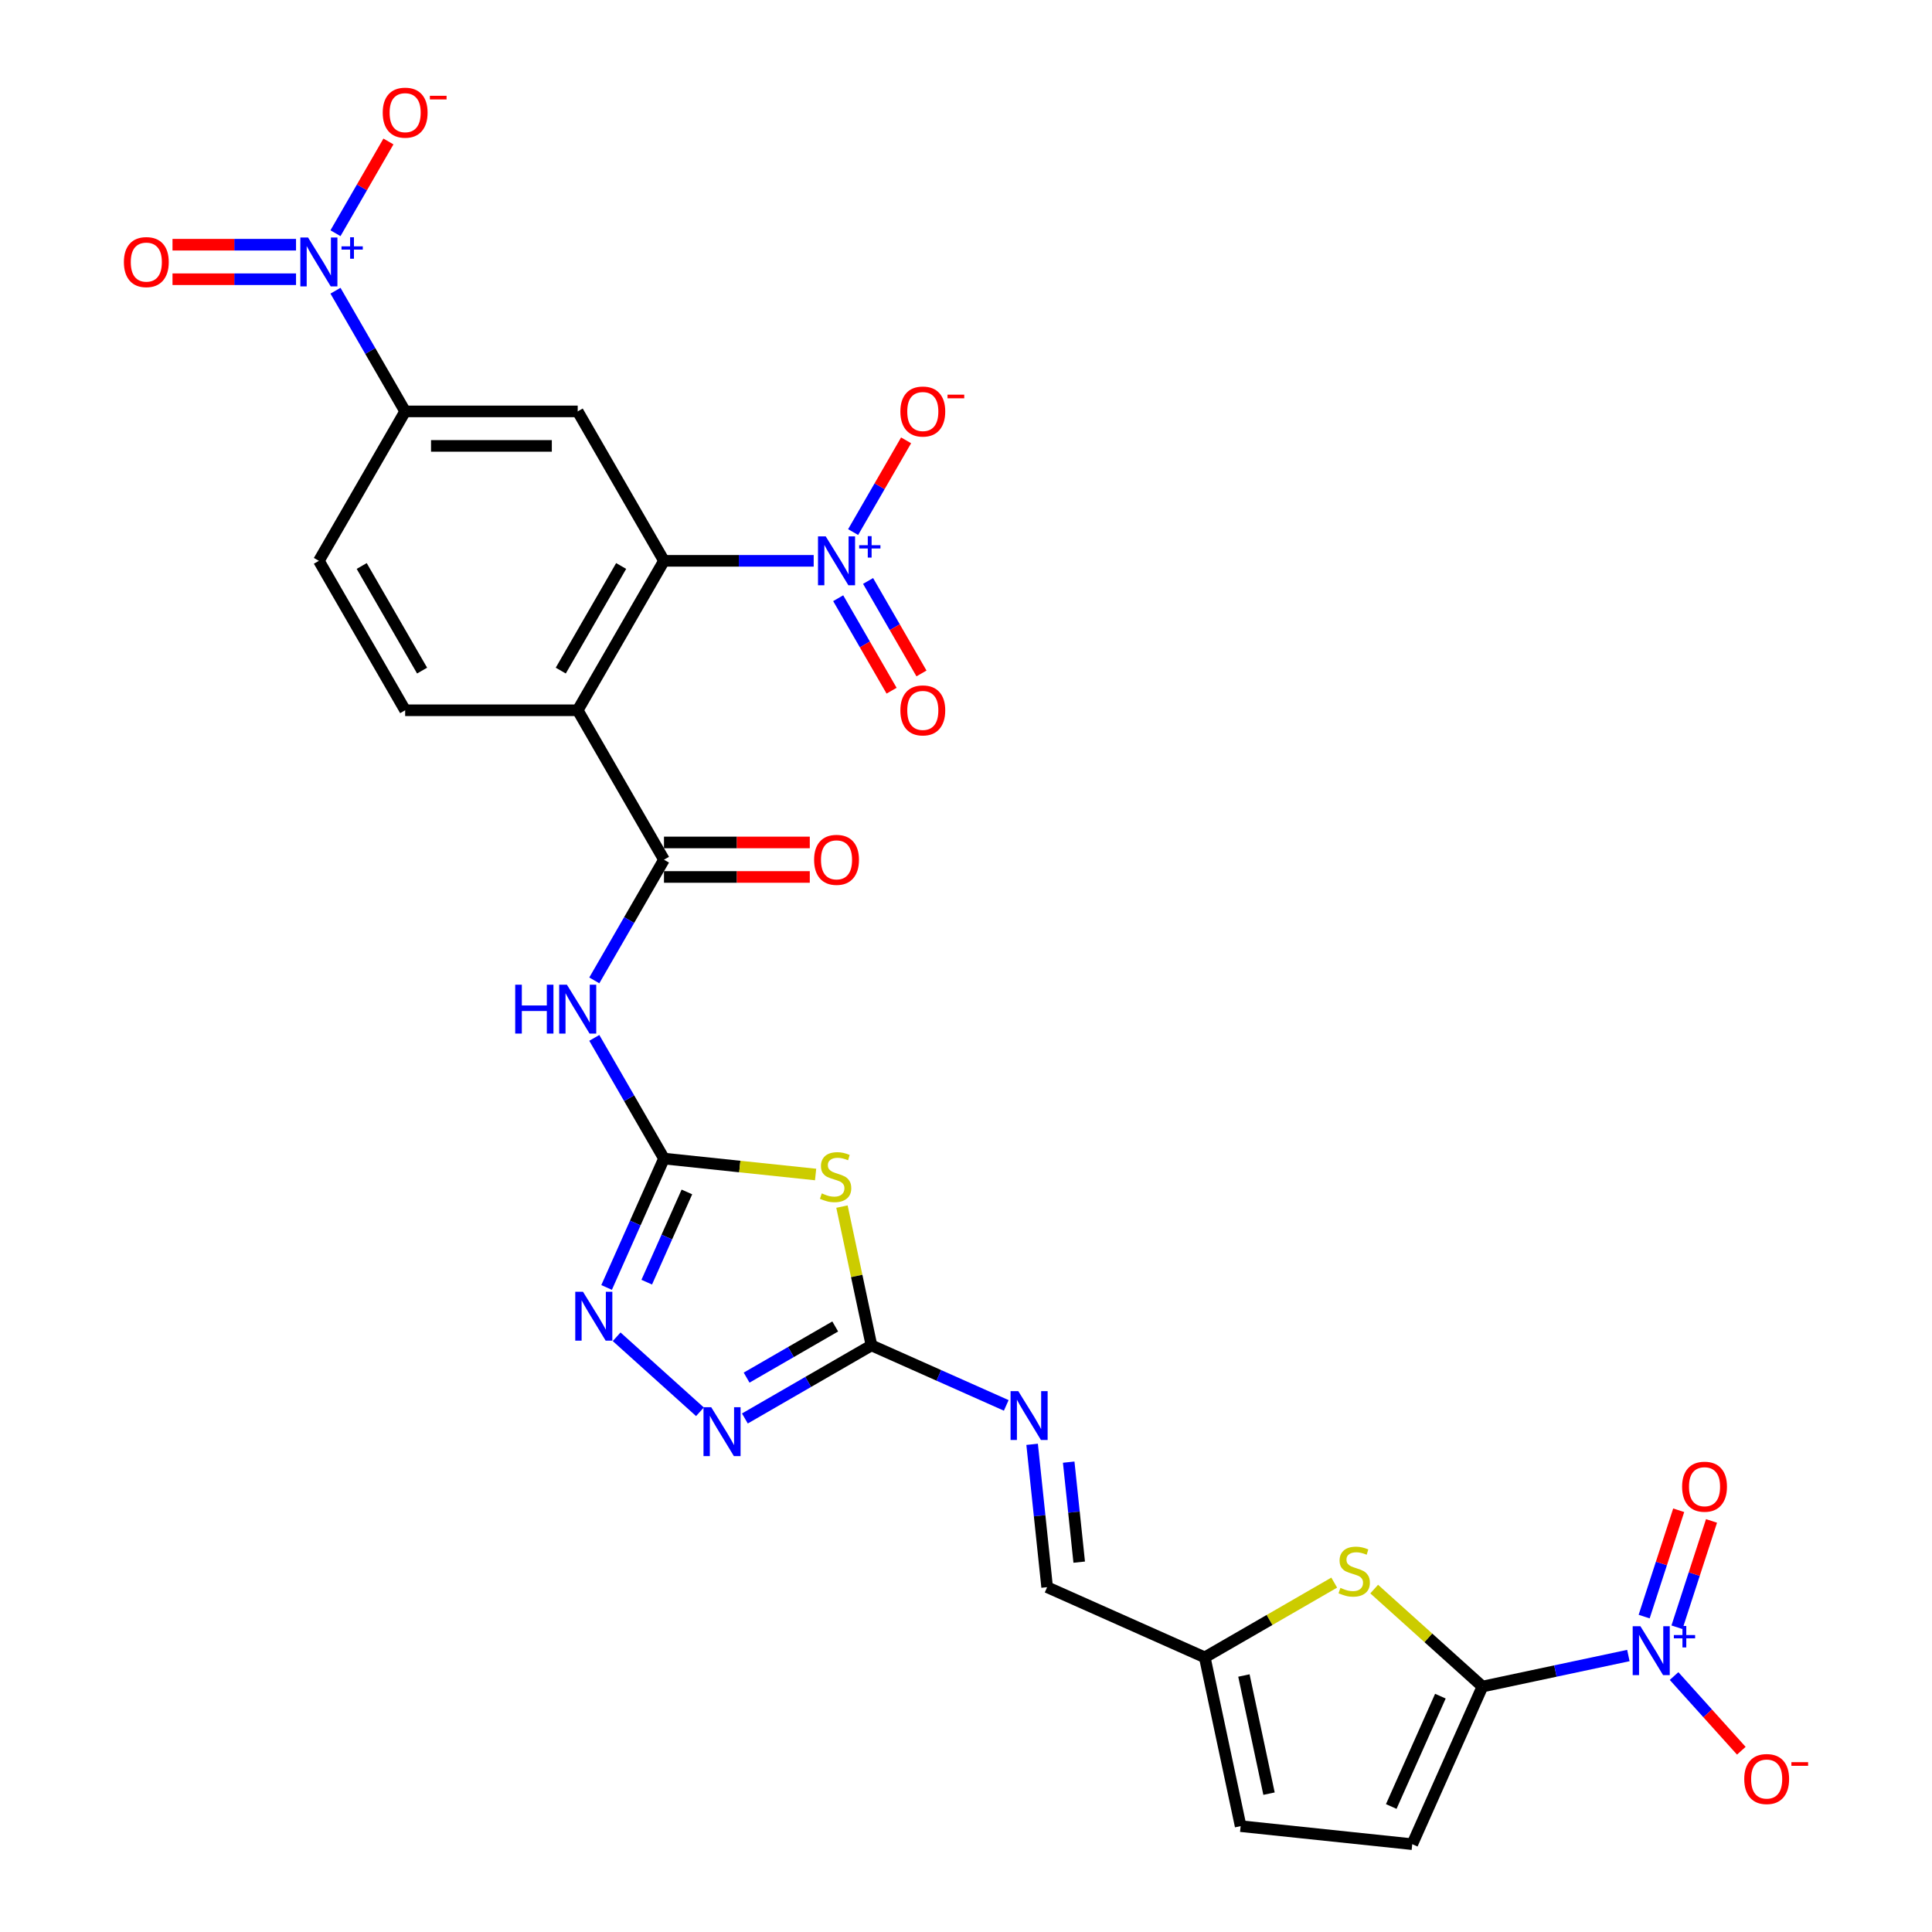 <?xml version='1.0' encoding='iso-8859-1'?>
<svg version='1.1' baseProfile='full'
              xmlns='http://www.w3.org/2000/svg'
                      xmlns:rdkit='http://www.rdkit.org/xml'
                      xmlns:xlink='http://www.w3.org/1999/xlink'
                  xml:space='preserve'
width='1000px' height='1000px' viewBox='0 0 1000 1000'>
<!-- END OF HEADER -->
<rect style='opacity:1.0;fill:#FFFFFF;stroke:none' width='1000' height='1000' x='0' y='0'> </rect>
<path class='bond-5' d='M 343.676,599.674 L 382.917,603.799' style='fill:none;fill-rule:evenodd;stroke:#000000;stroke-width:6px;stroke-linecap:butt;stroke-linejoin:miter;stroke-opacity:1' />
<path class='bond-5' d='M 382.917,603.799 L 422.157,607.923' style='fill:none;fill-rule:evenodd;stroke:#CCCC00;stroke-width:6px;stroke-linecap:butt;stroke-linejoin:miter;stroke-opacity:1' />
<path class='bond-8' d='M 343.676,599.674 L 325.643,568.441' style='fill:none;fill-rule:evenodd;stroke:#000000;stroke-width:6px;stroke-linecap:butt;stroke-linejoin:miter;stroke-opacity:1' />
<path class='bond-8' d='M 325.643,568.441 L 307.61,537.207' style='fill:none;fill-rule:evenodd;stroke:#0000FF;stroke-width:6px;stroke-linecap:butt;stroke-linejoin:miter;stroke-opacity:1' />
<path class='bond-10' d='M 343.676,599.674 L 328.825,633.03' style='fill:none;fill-rule:evenodd;stroke:#000000;stroke-width:6px;stroke-linecap:butt;stroke-linejoin:miter;stroke-opacity:1' />
<path class='bond-10' d='M 328.825,633.03 L 313.974,666.386' style='fill:none;fill-rule:evenodd;stroke:#0000FF;stroke-width:6px;stroke-linecap:butt;stroke-linejoin:miter;stroke-opacity:1' />
<path class='bond-10' d='M 355.539,616.947 L 345.143,640.296' style='fill:none;fill-rule:evenodd;stroke:#000000;stroke-width:6px;stroke-linecap:butt;stroke-linejoin:miter;stroke-opacity:1' />
<path class='bond-10' d='M 345.143,640.296 L 334.748,663.645' style='fill:none;fill-rule:evenodd;stroke:#0000FF;stroke-width:6px;stroke-linecap:butt;stroke-linejoin:miter;stroke-opacity:1' />
<path class='bond-0' d='M 299.02,367.633 L 343.676,444.98' style='fill:none;fill-rule:evenodd;stroke:#000000;stroke-width:6px;stroke-linecap:butt;stroke-linejoin:miter;stroke-opacity:1' />
<path class='bond-2' d='M 299.02,367.633 L 343.676,290.286' style='fill:none;fill-rule:evenodd;stroke:#000000;stroke-width:6px;stroke-linecap:butt;stroke-linejoin:miter;stroke-opacity:1' />
<path class='bond-2' d='M 290.249,347.1 L 321.508,292.957' style='fill:none;fill-rule:evenodd;stroke:#000000;stroke-width:6px;stroke-linecap:butt;stroke-linejoin:miter;stroke-opacity:1' />
<path class='bond-18' d='M 299.02,367.633 L 209.707,367.633' style='fill:none;fill-rule:evenodd;stroke:#000000;stroke-width:6px;stroke-linecap:butt;stroke-linejoin:miter;stroke-opacity:1' />
<path class='bond-1' d='M 767.307,872.954 L 739.292,847.729' style='fill:none;fill-rule:evenodd;stroke:#000000;stroke-width:6px;stroke-linecap:butt;stroke-linejoin:miter;stroke-opacity:1' />
<path class='bond-1' d='M 739.292,847.729 L 711.277,822.505' style='fill:none;fill-rule:evenodd;stroke:#CCCC00;stroke-width:6px;stroke-linecap:butt;stroke-linejoin:miter;stroke-opacity:1' />
<path class='bond-3' d='M 767.307,872.954 L 805.075,864.926' style='fill:none;fill-rule:evenodd;stroke:#000000;stroke-width:6px;stroke-linecap:butt;stroke-linejoin:miter;stroke-opacity:1' />
<path class='bond-3' d='M 805.075,864.926 L 842.843,856.898' style='fill:none;fill-rule:evenodd;stroke:#0000FF;stroke-width:6px;stroke-linecap:butt;stroke-linejoin:miter;stroke-opacity:1' />
<path class='bond-31' d='M 767.307,872.954 L 730.98,954.545' style='fill:none;fill-rule:evenodd;stroke:#000000;stroke-width:6px;stroke-linecap:butt;stroke-linejoin:miter;stroke-opacity:1' />
<path class='bond-31' d='M 745.54,877.927 L 720.111,935.041' style='fill:none;fill-rule:evenodd;stroke:#000000;stroke-width:6px;stroke-linecap:butt;stroke-linejoin:miter;stroke-opacity:1' />
<path class='bond-4' d='M 343.676,290.286 L 382.42,290.286' style='fill:none;fill-rule:evenodd;stroke:#000000;stroke-width:6px;stroke-linecap:butt;stroke-linejoin:miter;stroke-opacity:1' />
<path class='bond-4' d='M 382.42,290.286 L 421.164,290.286' style='fill:none;fill-rule:evenodd;stroke:#0000FF;stroke-width:6px;stroke-linecap:butt;stroke-linejoin:miter;stroke-opacity:1' />
<path class='bond-13' d='M 343.676,290.286 L 299.02,212.939' style='fill:none;fill-rule:evenodd;stroke:#000000;stroke-width:6px;stroke-linecap:butt;stroke-linejoin:miter;stroke-opacity:1' />
<path class='bond-20' d='M 866.493,867.518 L 883.897,886.847' style='fill:none;fill-rule:evenodd;stroke:#0000FF;stroke-width:6px;stroke-linecap:butt;stroke-linejoin:miter;stroke-opacity:1' />
<path class='bond-20' d='M 883.897,886.847 L 901.302,906.177' style='fill:none;fill-rule:evenodd;stroke:#FF0000;stroke-width:6px;stroke-linecap:butt;stroke-linejoin:miter;stroke-opacity:1' />
<path class='bond-23' d='M 867.997,842.265 L 876.938,814.746' style='fill:none;fill-rule:evenodd;stroke:#0000FF;stroke-width:6px;stroke-linecap:butt;stroke-linejoin:miter;stroke-opacity:1' />
<path class='bond-23' d='M 876.938,814.746 L 885.88,787.228' style='fill:none;fill-rule:evenodd;stroke:#FF0000;stroke-width:6px;stroke-linecap:butt;stroke-linejoin:miter;stroke-opacity:1' />
<path class='bond-23' d='M 851.009,836.745 L 859.95,809.227' style='fill:none;fill-rule:evenodd;stroke:#0000FF;stroke-width:6px;stroke-linecap:butt;stroke-linejoin:miter;stroke-opacity:1' />
<path class='bond-23' d='M 859.95,809.227 L 868.891,781.708' style='fill:none;fill-rule:evenodd;stroke:#FF0000;stroke-width:6px;stroke-linecap:butt;stroke-linejoin:miter;stroke-opacity:1' />
<path class='bond-21' d='M 441.58,275.406 L 455.287,251.665' style='fill:none;fill-rule:evenodd;stroke:#0000FF;stroke-width:6px;stroke-linecap:butt;stroke-linejoin:miter;stroke-opacity:1' />
<path class='bond-21' d='M 455.287,251.665 L 468.993,227.924' style='fill:none;fill-rule:evenodd;stroke:#FF0000;stroke-width:6px;stroke-linecap:butt;stroke-linejoin:miter;stroke-opacity:1' />
<path class='bond-24' d='M 433.845,309.631 L 447.665,333.568' style='fill:none;fill-rule:evenodd;stroke:#0000FF;stroke-width:6px;stroke-linecap:butt;stroke-linejoin:miter;stroke-opacity:1' />
<path class='bond-24' d='M 447.665,333.568 L 461.486,357.506' style='fill:none;fill-rule:evenodd;stroke:#FF0000;stroke-width:6px;stroke-linecap:butt;stroke-linejoin:miter;stroke-opacity:1' />
<path class='bond-24' d='M 449.314,300.7 L 463.135,324.637' style='fill:none;fill-rule:evenodd;stroke:#0000FF;stroke-width:6px;stroke-linecap:butt;stroke-linejoin:miter;stroke-opacity:1' />
<path class='bond-24' d='M 463.135,324.637 L 476.955,348.574' style='fill:none;fill-rule:evenodd;stroke:#FF0000;stroke-width:6px;stroke-linecap:butt;stroke-linejoin:miter;stroke-opacity:1' />
<path class='bond-9' d='M 435.799,624.533 L 443.434,660.452' style='fill:none;fill-rule:evenodd;stroke:#CCCC00;stroke-width:6px;stroke-linecap:butt;stroke-linejoin:miter;stroke-opacity:1' />
<path class='bond-9' d='M 443.434,660.452 L 451.069,696.371' style='fill:none;fill-rule:evenodd;stroke:#000000;stroke-width:6px;stroke-linecap:butt;stroke-linejoin:miter;stroke-opacity:1' />
<path class='bond-6' d='M 343.676,444.98 L 325.643,476.214' style='fill:none;fill-rule:evenodd;stroke:#000000;stroke-width:6px;stroke-linecap:butt;stroke-linejoin:miter;stroke-opacity:1' />
<path class='bond-6' d='M 325.643,476.214 L 307.61,507.448' style='fill:none;fill-rule:evenodd;stroke:#0000FF;stroke-width:6px;stroke-linecap:butt;stroke-linejoin:miter;stroke-opacity:1' />
<path class='bond-27' d='M 343.676,453.911 L 381.411,453.911' style='fill:none;fill-rule:evenodd;stroke:#000000;stroke-width:6px;stroke-linecap:butt;stroke-linejoin:miter;stroke-opacity:1' />
<path class='bond-27' d='M 381.411,453.911 L 419.146,453.911' style='fill:none;fill-rule:evenodd;stroke:#FF0000;stroke-width:6px;stroke-linecap:butt;stroke-linejoin:miter;stroke-opacity:1' />
<path class='bond-27' d='M 343.676,436.049 L 381.411,436.049' style='fill:none;fill-rule:evenodd;stroke:#000000;stroke-width:6px;stroke-linecap:butt;stroke-linejoin:miter;stroke-opacity:1' />
<path class='bond-27' d='M 381.411,436.049 L 419.146,436.049' style='fill:none;fill-rule:evenodd;stroke:#FF0000;stroke-width:6px;stroke-linecap:butt;stroke-linejoin:miter;stroke-opacity:1' />
<path class='bond-7' d='M 173.641,150.471 L 191.674,181.705' style='fill:none;fill-rule:evenodd;stroke:#0000FF;stroke-width:6px;stroke-linecap:butt;stroke-linejoin:miter;stroke-opacity:1' />
<path class='bond-7' d='M 191.674,181.705 L 209.707,212.939' style='fill:none;fill-rule:evenodd;stroke:#000000;stroke-width:6px;stroke-linecap:butt;stroke-linejoin:miter;stroke-opacity:1' />
<path class='bond-22' d='M 173.641,120.712 L 187.348,96.971' style='fill:none;fill-rule:evenodd;stroke:#0000FF;stroke-width:6px;stroke-linecap:butt;stroke-linejoin:miter;stroke-opacity:1' />
<path class='bond-22' d='M 187.348,96.971 L 201.055,73.23' style='fill:none;fill-rule:evenodd;stroke:#FF0000;stroke-width:6px;stroke-linecap:butt;stroke-linejoin:miter;stroke-opacity:1' />
<path class='bond-25' d='M 153.225,126.66 L 121.256,126.66' style='fill:none;fill-rule:evenodd;stroke:#0000FF;stroke-width:6px;stroke-linecap:butt;stroke-linejoin:miter;stroke-opacity:1' />
<path class='bond-25' d='M 121.256,126.66 L 89.285,126.66' style='fill:none;fill-rule:evenodd;stroke:#FF0000;stroke-width:6px;stroke-linecap:butt;stroke-linejoin:miter;stroke-opacity:1' />
<path class='bond-25' d='M 153.225,144.523 L 121.256,144.523' style='fill:none;fill-rule:evenodd;stroke:#0000FF;stroke-width:6px;stroke-linecap:butt;stroke-linejoin:miter;stroke-opacity:1' />
<path class='bond-25' d='M 121.256,144.523 L 89.285,144.523' style='fill:none;fill-rule:evenodd;stroke:#FF0000;stroke-width:6px;stroke-linecap:butt;stroke-linejoin:miter;stroke-opacity:1' />
<path class='bond-16' d='M 451.069,696.371 L 485.952,711.902' style='fill:none;fill-rule:evenodd;stroke:#000000;stroke-width:6px;stroke-linecap:butt;stroke-linejoin:miter;stroke-opacity:1' />
<path class='bond-16' d='M 485.952,711.902 L 520.835,727.433' style='fill:none;fill-rule:evenodd;stroke:#0000FF;stroke-width:6px;stroke-linecap:butt;stroke-linejoin:miter;stroke-opacity:1' />
<path class='bond-29' d='M 451.069,696.371 L 418.308,715.286' style='fill:none;fill-rule:evenodd;stroke:#000000;stroke-width:6px;stroke-linecap:butt;stroke-linejoin:miter;stroke-opacity:1' />
<path class='bond-29' d='M 418.308,715.286 L 385.547,734.201' style='fill:none;fill-rule:evenodd;stroke:#0000FF;stroke-width:6px;stroke-linecap:butt;stroke-linejoin:miter;stroke-opacity:1' />
<path class='bond-29' d='M 432.309,686.576 L 409.377,699.817' style='fill:none;fill-rule:evenodd;stroke:#000000;stroke-width:6px;stroke-linecap:butt;stroke-linejoin:miter;stroke-opacity:1' />
<path class='bond-29' d='M 409.377,699.817 L 386.444,713.057' style='fill:none;fill-rule:evenodd;stroke:#0000FF;stroke-width:6px;stroke-linecap:butt;stroke-linejoin:miter;stroke-opacity:1' />
<path class='bond-11' d='M 319.174,691.913 L 362.295,730.739' style='fill:none;fill-rule:evenodd;stroke:#0000FF;stroke-width:6px;stroke-linecap:butt;stroke-linejoin:miter;stroke-opacity:1' />
<path class='bond-12' d='M 690.592,819.163 L 657.09,838.506' style='fill:none;fill-rule:evenodd;stroke:#CCCC00;stroke-width:6px;stroke-linecap:butt;stroke-linejoin:miter;stroke-opacity:1' />
<path class='bond-12' d='M 657.09,838.506 L 623.587,857.849' style='fill:none;fill-rule:evenodd;stroke:#000000;stroke-width:6px;stroke-linecap:butt;stroke-linejoin:miter;stroke-opacity:1' />
<path class='bond-30' d='M 299.02,212.939 L 209.707,212.939' style='fill:none;fill-rule:evenodd;stroke:#000000;stroke-width:6px;stroke-linecap:butt;stroke-linejoin:miter;stroke-opacity:1' />
<path class='bond-30' d='M 285.623,230.801 L 223.104,230.801' style='fill:none;fill-rule:evenodd;stroke:#000000;stroke-width:6px;stroke-linecap:butt;stroke-linejoin:miter;stroke-opacity:1' />
<path class='bond-14' d='M 209.707,212.939 L 165.051,290.286' style='fill:none;fill-rule:evenodd;stroke:#000000;stroke-width:6px;stroke-linecap:butt;stroke-linejoin:miter;stroke-opacity:1' />
<path class='bond-15' d='M 730.98,954.545 L 642.157,945.21' style='fill:none;fill-rule:evenodd;stroke:#000000;stroke-width:6px;stroke-linecap:butt;stroke-linejoin:miter;stroke-opacity:1' />
<path class='bond-26' d='M 534.224,747.578 L 538.11,784.55' style='fill:none;fill-rule:evenodd;stroke:#0000FF;stroke-width:6px;stroke-linecap:butt;stroke-linejoin:miter;stroke-opacity:1' />
<path class='bond-26' d='M 538.11,784.55 L 541.996,821.522' style='fill:none;fill-rule:evenodd;stroke:#000000;stroke-width:6px;stroke-linecap:butt;stroke-linejoin:miter;stroke-opacity:1' />
<path class='bond-26' d='M 553.155,756.802 L 555.875,782.683' style='fill:none;fill-rule:evenodd;stroke:#0000FF;stroke-width:6px;stroke-linecap:butt;stroke-linejoin:miter;stroke-opacity:1' />
<path class='bond-26' d='M 555.875,782.683 L 558.595,808.563' style='fill:none;fill-rule:evenodd;stroke:#000000;stroke-width:6px;stroke-linecap:butt;stroke-linejoin:miter;stroke-opacity:1' />
<path class='bond-17' d='M 623.587,857.849 L 541.996,821.522' style='fill:none;fill-rule:evenodd;stroke:#000000;stroke-width:6px;stroke-linecap:butt;stroke-linejoin:miter;stroke-opacity:1' />
<path class='bond-19' d='M 623.587,857.849 L 642.157,945.21' style='fill:none;fill-rule:evenodd;stroke:#000000;stroke-width:6px;stroke-linecap:butt;stroke-linejoin:miter;stroke-opacity:1' />
<path class='bond-19' d='M 643.845,867.239 L 656.843,928.392' style='fill:none;fill-rule:evenodd;stroke:#000000;stroke-width:6px;stroke-linecap:butt;stroke-linejoin:miter;stroke-opacity:1' />
<path class='bond-28' d='M 209.707,367.633 L 165.051,290.286' style='fill:none;fill-rule:evenodd;stroke:#000000;stroke-width:6px;stroke-linecap:butt;stroke-linejoin:miter;stroke-opacity:1' />
<path class='bond-28' d='M 218.478,347.1 L 187.218,292.957' style='fill:none;fill-rule:evenodd;stroke:#000000;stroke-width:6px;stroke-linecap:butt;stroke-linejoin:miter;stroke-opacity:1' />
<path  class='atom-4' d='M 849.077 841.738
L 857.365 855.135
Q 858.187 856.457, 859.509 858.851
Q 860.831 861.244, 860.902 861.387
L 860.902 841.738
L 864.26 841.738
L 864.26 867.032
L 860.795 867.032
L 851.899 852.384
Q 850.863 850.67, 849.756 848.705
Q 848.684 846.74, 848.363 846.132
L 848.363 867.032
L 845.076 867.032
L 845.076 841.738
L 849.077 841.738
' fill='#0000FF'/>
<path  class='atom-4' d='M 866.382 846.297
L 870.839 846.297
L 870.839 841.605
L 872.819 841.605
L 872.819 846.297
L 877.394 846.297
L 877.394 847.995
L 872.819 847.995
L 872.819 852.711
L 870.839 852.711
L 870.839 847.995
L 866.382 847.995
L 866.382 846.297
' fill='#0000FF'/>
<path  class='atom-5' d='M 427.398 277.639
L 435.686 291.036
Q 436.508 292.358, 437.83 294.751
Q 439.152 297.145, 439.223 297.288
L 439.223 277.639
L 442.581 277.639
L 442.581 302.932
L 439.116 302.932
L 430.22 288.285
Q 429.184 286.57, 428.077 284.605
Q 427.005 282.641, 426.684 282.033
L 426.684 302.932
L 423.397 302.932
L 423.397 277.639
L 427.398 277.639
' fill='#0000FF'/>
<path  class='atom-5' d='M 444.703 282.198
L 449.16 282.198
L 449.16 277.506
L 451.14 277.506
L 451.14 282.198
L 455.715 282.198
L 455.715 283.896
L 451.14 283.896
L 451.14 288.612
L 449.16 288.612
L 449.16 283.896
L 444.703 283.896
L 444.703 282.198
' fill='#0000FF'/>
<path  class='atom-6' d='M 425.355 617.691
Q 425.641 617.799, 426.819 618.299
Q 427.998 618.799, 429.285 619.12
Q 430.606 619.406, 431.892 619.406
Q 434.286 619.406, 435.679 618.263
Q 437.073 617.084, 437.073 615.048
Q 437.073 613.655, 436.358 612.797
Q 435.679 611.94, 434.608 611.475
Q 433.536 611.011, 431.75 610.475
Q 429.499 609.796, 428.141 609.153
Q 426.819 608.51, 425.855 607.153
Q 424.926 605.795, 424.926 603.509
Q 424.926 600.329, 427.07 598.364
Q 429.249 596.399, 433.536 596.399
Q 436.465 596.399, 439.788 597.793
L 438.966 600.543
Q 435.929 599.293, 433.643 599.293
Q 431.178 599.293, 429.82 600.329
Q 428.463 601.329, 428.499 603.08
Q 428.499 604.437, 429.177 605.259
Q 429.892 606.081, 430.892 606.545
Q 431.928 607.01, 433.643 607.546
Q 435.929 608.26, 437.287 608.975
Q 438.645 609.689, 439.609 611.154
Q 440.609 612.583, 440.609 615.048
Q 440.609 618.549, 438.252 620.442
Q 435.929 622.3, 432.035 622.3
Q 429.785 622.3, 428.07 621.8
Q 426.391 621.335, 424.39 620.514
L 425.355 617.691
' fill='#CCCC00'/>
<path  class='atom-8' d='M 159.46 122.945
L 167.748 136.342
Q 168.569 137.663, 169.891 140.057
Q 171.213 142.451, 171.285 142.593
L 171.285 122.945
L 174.643 122.945
L 174.643 148.238
L 171.177 148.238
L 162.282 133.591
Q 161.246 131.876, 160.138 129.911
Q 159.067 127.946, 158.745 127.339
L 158.745 148.238
L 155.458 148.238
L 155.458 122.945
L 159.46 122.945
' fill='#0000FF'/>
<path  class='atom-8' d='M 176.765 127.504
L 181.221 127.504
L 181.221 122.812
L 183.202 122.812
L 183.202 127.504
L 187.776 127.504
L 187.776 129.202
L 183.202 129.202
L 183.202 133.917
L 181.221 133.917
L 181.221 129.202
L 176.765 129.202
L 176.765 127.504
' fill='#0000FF'/>
<path  class='atom-9' d='M 266.671 509.681
L 270.1 509.681
L 270.1 520.434
L 283.033 520.434
L 283.033 509.681
L 286.462 509.681
L 286.462 534.974
L 283.033 534.974
L 283.033 523.292
L 270.1 523.292
L 270.1 534.974
L 266.671 534.974
L 266.671 509.681
' fill='#0000FF'/>
<path  class='atom-9' d='M 293.429 509.681
L 301.717 523.078
Q 302.539 524.399, 303.861 526.793
Q 305.182 529.187, 305.254 529.329
L 305.254 509.681
L 308.612 509.681
L 308.612 534.974
L 305.147 534.974
L 296.251 520.327
Q 295.215 518.612, 294.108 516.647
Q 293.036 514.682, 292.714 514.075
L 292.714 534.974
L 289.428 534.974
L 289.428 509.681
L 293.429 509.681
' fill='#0000FF'/>
<path  class='atom-11' d='M 301.758 668.619
L 310.047 682.016
Q 310.868 683.338, 312.19 685.731
Q 313.512 688.125, 313.583 688.268
L 313.583 668.619
L 316.942 668.619
L 316.942 693.913
L 313.476 693.913
L 304.581 679.265
Q 303.545 677.55, 302.437 675.586
Q 301.365 673.621, 301.044 673.013
L 301.044 693.913
L 297.757 693.913
L 297.757 668.619
L 301.758 668.619
' fill='#0000FF'/>
<path  class='atom-12' d='M 368.131 728.381
L 376.419 741.778
Q 377.241 743.1, 378.563 745.493
Q 379.884 747.887, 379.956 748.03
L 379.956 728.381
L 383.314 728.381
L 383.314 753.675
L 379.849 753.675
L 370.953 739.027
Q 369.917 737.312, 368.81 735.348
Q 367.738 733.383, 367.416 732.775
L 367.416 753.675
L 364.13 753.675
L 364.13 728.381
L 368.131 728.381
' fill='#0000FF'/>
<path  class='atom-13' d='M 693.79 821.873
Q 694.075 821.981, 695.254 822.481
Q 696.433 822.981, 697.719 823.302
Q 699.041 823.588, 700.327 823.588
Q 702.721 823.588, 704.114 822.445
Q 705.507 821.266, 705.507 819.23
Q 705.507 817.836, 704.793 816.979
Q 704.114 816.122, 703.042 815.657
Q 701.971 815.193, 700.184 814.657
Q 697.934 813.978, 696.576 813.335
Q 695.254 812.692, 694.29 811.334
Q 693.361 809.977, 693.361 807.69
Q 693.361 804.511, 695.504 802.546
Q 697.684 800.581, 701.971 800.581
Q 704.9 800.581, 708.223 801.974
L 707.401 804.725
Q 704.364 803.475, 702.078 803.475
Q 699.613 803.475, 698.255 804.511
Q 696.898 805.511, 696.933 807.262
Q 696.933 808.619, 697.612 809.441
Q 698.327 810.263, 699.327 810.727
Q 700.363 811.192, 702.078 811.727
Q 704.364 812.442, 705.722 813.156
Q 707.079 813.871, 708.044 815.336
Q 709.044 816.765, 709.044 819.23
Q 709.044 822.731, 706.686 824.624
Q 704.364 826.482, 700.47 826.482
Q 698.219 826.482, 696.505 825.982
Q 694.826 825.517, 692.825 824.696
L 693.79 821.873
' fill='#CCCC00'/>
<path  class='atom-17' d='M 527.069 720.051
L 535.358 733.448
Q 536.179 734.77, 537.501 737.164
Q 538.823 739.557, 538.894 739.7
L 538.894 720.051
L 542.253 720.051
L 542.253 745.345
L 538.787 745.345
L 529.892 730.698
Q 528.856 728.983, 527.748 727.018
Q 526.676 725.053, 526.355 724.446
L 526.355 745.345
L 523.068 745.345
L 523.068 720.051
L 527.069 720.051
' fill='#0000FF'/>
<path  class='atom-21' d='M 902.819 920.829
Q 902.819 914.755, 905.82 911.362
Q 908.821 907.968, 914.43 907.968
Q 920.039 907.968, 923.04 911.362
Q 926.041 914.755, 926.041 920.829
Q 926.041 926.973, 923.004 930.475
Q 919.967 933.94, 914.43 933.94
Q 908.857 933.94, 905.82 930.475
Q 902.819 927.009, 902.819 920.829
M 914.43 931.082
Q 918.288 931.082, 920.36 928.51
Q 922.468 925.902, 922.468 920.829
Q 922.468 915.863, 920.36 913.362
Q 918.288 910.826, 914.43 910.826
Q 910.572 910.826, 908.464 913.326
Q 906.392 915.827, 906.392 920.829
Q 906.392 925.937, 908.464 928.51
Q 910.572 931.082, 914.43 931.082
' fill='#FF0000'/>
<path  class='atom-21' d='M 927.22 912.096
L 935.873 912.096
L 935.873 913.982
L 927.22 913.982
L 927.22 912.096
' fill='#FF0000'/>
<path  class='atom-22' d='M 466.035 213.01
Q 466.035 206.937, 469.036 203.543
Q 472.037 200.149, 477.645 200.149
Q 483.254 200.149, 486.255 203.543
Q 489.256 206.937, 489.256 213.01
Q 489.256 219.155, 486.22 222.656
Q 483.183 226.121, 477.645 226.121
Q 472.072 226.121, 469.036 222.656
Q 466.035 219.19, 466.035 213.01
M 477.645 223.263
Q 481.504 223.263, 483.576 220.691
Q 485.684 218.083, 485.684 213.01
Q 485.684 208.044, 483.576 205.543
Q 481.504 203.007, 477.645 203.007
Q 473.787 203.007, 471.679 205.508
Q 469.607 208.008, 469.607 213.01
Q 469.607 218.119, 471.679 220.691
Q 473.787 223.263, 477.645 223.263
' fill='#FF0000'/>
<path  class='atom-22' d='M 490.435 204.277
L 499.088 204.277
L 499.088 206.164
L 490.435 206.164
L 490.435 204.277
' fill='#FF0000'/>
<path  class='atom-23' d='M 198.096 58.316
Q 198.096 52.242, 201.097 48.848
Q 204.098 45.455, 209.707 45.455
Q 215.316 45.455, 218.317 48.848
Q 221.318 52.242, 221.318 58.316
Q 221.318 64.46, 218.281 67.961
Q 215.244 71.427, 209.707 71.427
Q 204.134 71.427, 201.097 67.961
Q 198.096 64.496, 198.096 58.316
M 209.707 68.569
Q 213.565 68.569, 215.637 65.996
Q 217.745 63.389, 217.745 58.316
Q 217.745 53.35, 215.637 50.849
Q 213.565 48.313, 209.707 48.313
Q 205.849 48.313, 203.741 50.813
Q 201.669 53.314, 201.669 58.316
Q 201.669 63.424, 203.741 65.996
Q 205.849 68.569, 209.707 68.569
' fill='#FF0000'/>
<path  class='atom-23' d='M 222.497 49.583
L 231.15 49.583
L 231.15 51.469
L 222.497 51.469
L 222.497 49.583
' fill='#FF0000'/>
<path  class='atom-24' d='M 870.657 769.515
Q 870.657 763.442, 873.658 760.048
Q 876.658 756.654, 882.267 756.654
Q 887.876 756.654, 890.877 760.048
Q 893.878 763.442, 893.878 769.515
Q 893.878 775.66, 890.841 779.161
Q 887.805 782.626, 882.267 782.626
Q 876.694 782.626, 873.658 779.161
Q 870.657 775.695, 870.657 769.515
M 882.267 779.768
Q 886.126 779.768, 888.198 777.196
Q 890.305 774.588, 890.305 769.515
Q 890.305 764.549, 888.198 762.048
Q 886.126 759.512, 882.267 759.512
Q 878.409 759.512, 876.301 762.013
Q 874.229 764.513, 874.229 769.515
Q 874.229 774.624, 876.301 777.196
Q 878.409 779.768, 882.267 779.768
' fill='#FF0000'/>
<path  class='atom-25' d='M 466.035 367.704
Q 466.035 361.631, 469.036 358.237
Q 472.037 354.843, 477.645 354.843
Q 483.254 354.843, 486.255 358.237
Q 489.256 361.631, 489.256 367.704
Q 489.256 373.849, 486.22 377.35
Q 483.183 380.815, 477.645 380.815
Q 472.072 380.815, 469.036 377.35
Q 466.035 373.885, 466.035 367.704
M 477.645 377.957
Q 481.504 377.957, 483.576 375.385
Q 485.684 372.777, 485.684 367.704
Q 485.684 362.739, 483.576 360.238
Q 481.504 357.701, 477.645 357.701
Q 473.787 357.701, 471.679 360.202
Q 469.607 362.703, 469.607 367.704
Q 469.607 372.813, 471.679 375.385
Q 473.787 377.957, 477.645 377.957
' fill='#FF0000'/>
<path  class='atom-26' d='M 64.127 135.663
Q 64.127 129.59, 67.128 126.196
Q 70.129 122.802, 75.738 122.802
Q 81.347 122.802, 84.347 126.196
Q 87.348 129.59, 87.348 135.663
Q 87.348 141.808, 84.312 145.309
Q 81.275 148.774, 75.738 148.774
Q 70.165 148.774, 67.128 145.309
Q 64.127 141.843, 64.127 135.663
M 75.738 145.916
Q 79.596 145.916, 81.668 143.344
Q 83.776 140.736, 83.776 135.663
Q 83.776 130.697, 81.668 128.196
Q 79.596 125.66, 75.738 125.66
Q 71.879 125.66, 69.772 128.161
Q 67.7 130.661, 67.7 135.663
Q 67.7 140.771, 69.772 143.344
Q 71.879 145.916, 75.738 145.916
' fill='#FF0000'/>
<path  class='atom-28' d='M 421.378 445.052
Q 421.378 438.978, 424.379 435.584
Q 427.38 432.191, 432.989 432.191
Q 438.598 432.191, 441.599 435.584
Q 444.6 438.978, 444.6 445.052
Q 444.6 451.196, 441.563 454.697
Q 438.526 458.163, 432.989 458.163
Q 427.416 458.163, 424.379 454.697
Q 421.378 451.232, 421.378 445.052
M 432.989 455.305
Q 436.847 455.305, 438.919 452.732
Q 441.027 450.125, 441.027 445.052
Q 441.027 440.086, 438.919 437.585
Q 436.847 435.049, 432.989 435.049
Q 429.131 435.049, 427.023 437.549
Q 424.951 440.05, 424.951 445.052
Q 424.951 450.16, 427.023 452.732
Q 429.131 455.305, 432.989 455.305
' fill='#FF0000'/>
</svg>
